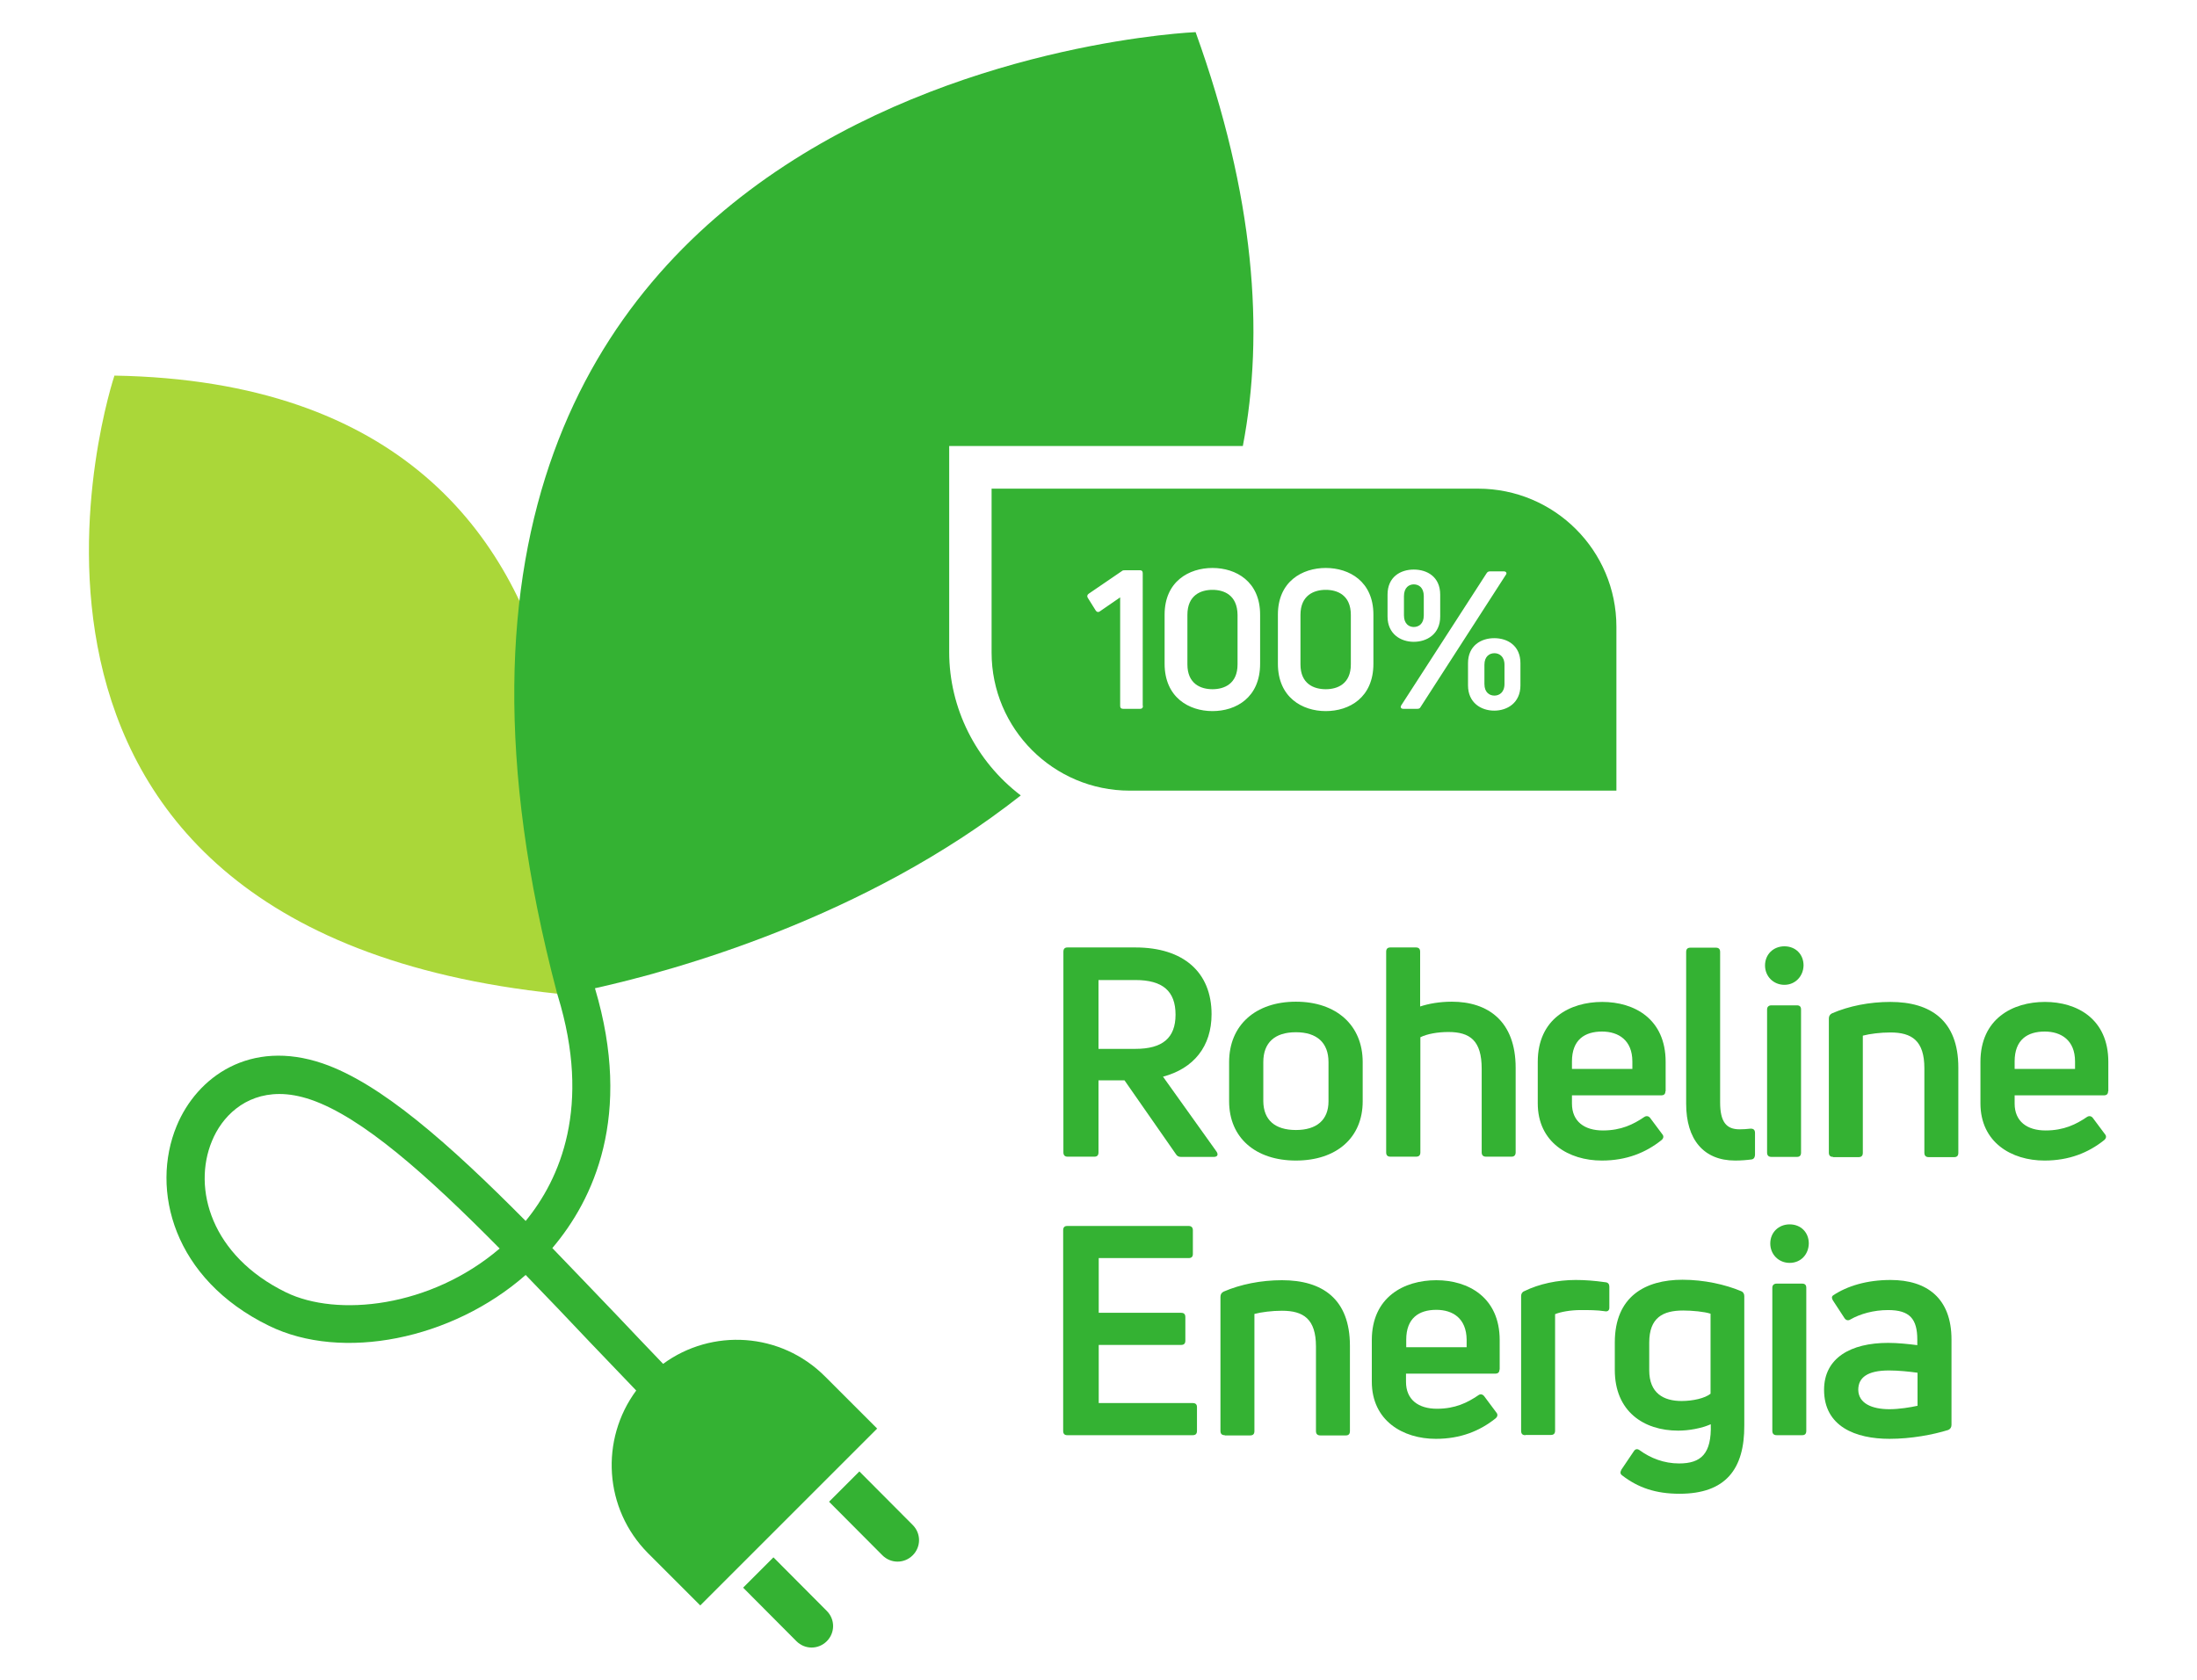 <?xml version="1.0" encoding="UTF-8"?>
<!-- Generator: Adobe Illustrator 28.3.0, SVG Export Plug-In . SVG Version: 6.00 Build 0)  -->
<svg xmlns="http://www.w3.org/2000/svg" xmlns:xlink="http://www.w3.org/1999/xlink" version="1.1" id="Layer_1" x="0px" y="0px" viewBox="0 0 96.38 73.7" style="enable-background:new 0 0 96.38 73.7;" xml:space="preserve">
<style type="text/css">
	.st0{fill:#34B233;}
	.st1{fill:#AAD739;}
</style>
<g>
	<path class="st0" d="M51.8,50.76c-0.09,0-0.17-0.04-0.22-0.13l-2.25-3.23h-1.14v3.16c0,0.13-0.06,0.19-0.18,0.19h-1.18   c-0.12,0-0.18-0.07-0.18-0.19v-8.8c0-0.13,0.06-0.19,0.18-0.19h2.98c2.11,0,3.34,1.09,3.34,2.93c0,1.41-0.78,2.38-2.13,2.74   l2.35,3.29c0.09,0.14,0.03,0.23-0.12,0.23H51.8z M48.19,43v3.02h1.62c1.19,0,1.76-0.48,1.76-1.5c0-1.04-0.57-1.52-1.76-1.52H48.19z   "></path>
	<path class="st0" d="M56.85,50.92c-1.77,0-2.93-1-2.93-2.6V46.6c0-1.62,1.16-2.65,2.93-2.65c1.77,0,2.93,1.03,2.93,2.65v1.72   C59.78,49.92,58.63,50.92,56.85,50.92 M56.85,49.58c0.91,0,1.43-0.44,1.43-1.26V46.6c0-0.85-0.51-1.31-1.43-1.31   c-0.93,0-1.43,0.46-1.43,1.31v1.72C55.43,49.14,55.93,49.58,56.85,49.58"></path>
	<path class="st0" d="M63.69,43.95c1.57,0,2.8,0.84,2.8,2.9v3.71c0,0.13-0.07,0.19-0.18,0.19h-1.12c-0.12,0-0.19-0.06-0.19-0.19   v-3.67c0-1.23-0.51-1.61-1.46-1.61c-0.46,0-0.93,0.08-1.23,0.23v5.05c0,0.13-0.06,0.19-0.19,0.19H61c-0.13,0-0.19-0.06-0.19-0.19   v-8.8c0-0.13,0.06-0.19,0.19-0.19h1.11c0.13,0,0.19,0.06,0.19,0.19v2.4C62.67,44.04,63.14,43.95,63.69,43.95"></path>
	<path class="st0" d="M73.06,47.88c0,0.12-0.06,0.18-0.19,0.18h-3.91v0.36c0,0.78,0.54,1.18,1.36,1.18c0.8,0,1.34-0.27,1.81-0.59   c0.09-0.06,0.19-0.05,0.26,0.04l0.53,0.71c0.08,0.09,0.06,0.19-0.04,0.27c-0.68,0.54-1.52,0.89-2.61,0.89   c-1.45,0-2.81-0.8-2.81-2.51v-1.82c0-1.89,1.41-2.63,2.83-2.63c1.4,0,2.78,0.74,2.78,2.63V47.88z M70.28,45.26   c-0.76,0-1.32,0.36-1.32,1.31v0.33h2.65v-0.33C71.61,45.64,71,45.26,70.28,45.26"></path>
	<path class="st0" d="M76.12,50.92c-1.39,0-2.15-0.93-2.15-2.49v-6.66c0-0.13,0.06-0.19,0.19-0.19h1.11c0.13,0,0.19,0.06,0.19,0.19   v6.6c0,0.85,0.27,1.18,0.85,1.18c0.15,0,0.32-0.01,0.49-0.03c0.13,0,0.19,0.06,0.19,0.19v0.95c0,0.1-0.04,0.19-0.14,0.21   C76.63,50.9,76.37,50.92,76.12,50.92"></path>
	<path class="st0" d="M78.28,43.21c-0.48,0-0.85-0.37-0.85-0.85c0-0.49,0.37-0.84,0.85-0.84c0.49,0,0.84,0.35,0.84,0.84   C79.11,42.83,78.76,43.21,78.28,43.21 M77.71,50.76c-0.12,0-0.19-0.06-0.19-0.19v-6.28c0-0.12,0.08-0.18,0.19-0.18h1.12   c0.12,0,0.18,0.06,0.18,0.18v6.28c0,0.13-0.06,0.19-0.18,0.19H77.71z"></path>
	<path class="st0" d="M80.42,50.76c-0.13,0-0.19-0.06-0.19-0.19v-5.88c0-0.1,0.04-0.18,0.14-0.23c0.74-0.32,1.64-0.5,2.56-0.5   c1.77,0,2.98,0.82,2.98,2.88v3.74c0,0.13-0.06,0.19-0.18,0.19h-1.12c-0.12,0-0.19-0.06-0.19-0.19v-3.71c0-1.21-0.55-1.57-1.49-1.57   c-0.44,0-0.91,0.06-1.21,0.14v5.14c0,0.13-0.06,0.19-0.19,0.19H80.42z"></path>
	<path class="st0" d="M92.48,47.88c0,0.12-0.06,0.18-0.19,0.18h-3.91v0.36c0,0.78,0.54,1.18,1.36,1.18c0.8,0,1.34-0.27,1.81-0.59   c0.09-0.06,0.19-0.05,0.26,0.04l0.53,0.71c0.08,0.09,0.06,0.19-0.04,0.27c-0.68,0.54-1.52,0.89-2.61,0.89   c-1.45,0-2.81-0.8-2.81-2.51v-1.82c0-1.89,1.41-2.63,2.83-2.63c1.4,0,2.78,0.74,2.78,2.63V47.88z M89.7,45.26   c-0.76,0-1.32,0.36-1.32,1.31v0.33h2.65v-0.33C91.03,45.64,90.42,45.26,89.7,45.26"></path>
	<path class="st0" d="M48.2,61.56h4.12c0.13,0,0.19,0.06,0.19,0.18v1.04c0,0.13-0.06,0.19-0.19,0.19h-5.5   c-0.12,0-0.18-0.06-0.18-0.19v-8.8c0-0.13,0.06-0.19,0.18-0.19h5.32c0.13,0,0.19,0.07,0.19,0.19v1.04c0,0.12-0.06,0.18-0.19,0.18   H48.2v2.4h3.61c0.13,0,0.19,0.06,0.19,0.19v1.03c0,0.13-0.06,0.19-0.19,0.19H48.2V61.56z"></path>
	<path class="st0" d="M53.73,62.97c-0.13,0-0.19-0.06-0.19-0.19v-5.88c0-0.1,0.04-0.18,0.14-0.23c0.74-0.32,1.64-0.5,2.56-0.5   c1.77,0,2.98,0.82,2.98,2.88v3.74c0,0.13-0.06,0.19-0.18,0.19h-1.12c-0.12,0-0.19-0.06-0.19-0.19v-3.71c0-1.21-0.55-1.57-1.49-1.57   c-0.44,0-0.91,0.06-1.21,0.14v5.14c0,0.13-0.06,0.19-0.19,0.19H53.73z"></path>
	<path class="st0" d="M65.78,60.09c0,0.12-0.06,0.18-0.19,0.18h-3.91v0.36c0,0.78,0.54,1.18,1.36,1.18c0.8,0,1.34-0.27,1.81-0.59   c0.09-0.07,0.19-0.05,0.26,0.04l0.53,0.71c0.08,0.09,0.06,0.19-0.04,0.27c-0.68,0.54-1.52,0.89-2.61,0.89   c-1.45,0-2.81-0.8-2.81-2.51v-1.82c0-1.89,1.41-2.63,2.83-2.63c1.4,0,2.78,0.75,2.78,2.63V60.09z M63.01,57.47   c-0.76,0-1.32,0.36-1.32,1.31v0.33h2.65v-0.33C64.33,57.84,63.73,57.47,63.01,57.47"></path>
	<path class="st0" d="M66.92,62.97c-0.13,0-0.19-0.06-0.19-0.19v-5.91c0-0.1,0.04-0.18,0.14-0.22c0.65-0.32,1.46-0.49,2.25-0.49   c0.4,0,0.82,0.03,1.31,0.1c0.12,0.01,0.17,0.09,0.17,0.19v0.93c0,0.12-0.08,0.18-0.21,0.15c-0.32-0.05-0.69-0.05-1.04-0.05   c-0.46,0-0.89,0.08-1.13,0.18v5.11c0,0.13-0.06,0.19-0.19,0.19H66.92z"></path>
	<path class="st0" d="M73.68,65.54c-1.05,0-1.82-0.27-2.51-0.8c-0.1-0.07-0.1-0.14-0.04-0.26l0.54-0.8c0.06-0.1,0.15-0.13,0.26-0.05   c0.48,0.35,1.07,0.58,1.73,0.58c0.96,0,1.43-0.42,1.39-1.72c-0.41,0.18-0.96,0.28-1.43,0.28c-1.52,0-2.78-0.85-2.78-2.66v-1.21   c0-2.02,1.34-2.75,2.97-2.75c0.95,0,1.88,0.21,2.57,0.5c0.1,0.04,0.14,0.12,0.14,0.22v5.67C76.53,64.45,75.71,65.54,73.68,65.54    M73.77,61.47c0.49,0,1.03-0.12,1.27-0.32v-3.51c-0.27-0.09-0.81-0.14-1.2-0.14c-0.89,0-1.49,0.31-1.49,1.41v1.21   C72.35,61.13,72.98,61.47,73.77,61.47"></path>
	<path class="st0" d="M78.51,55.41c-0.48,0-0.85-0.37-0.85-0.85c0-0.49,0.37-0.84,0.85-0.84c0.49,0,0.84,0.35,0.84,0.84   C79.34,55.04,79,55.41,78.51,55.41 M77.94,62.97c-0.12,0-0.19-0.06-0.19-0.19v-6.28c0-0.12,0.08-0.18,0.19-0.18h1.12   c0.12,0,0.18,0.06,0.18,0.18v6.28c0,0.13-0.06,0.19-0.18,0.19H77.94z"></path>
	<path class="st0" d="M82.94,56.16c1.59,0,2.67,0.8,2.67,2.61v3.75c0,0.1-0.05,0.18-0.14,0.22c-0.67,0.21-1.63,0.39-2.58,0.39   c-1.49,0-2.87-0.54-2.87-2.15c0-1.4,1.17-2.06,2.81-2.06c0.42,0,0.9,0.05,1.28,0.1v-0.24c0-0.91-0.33-1.3-1.28-1.3   c-0.64,0-1.23,0.17-1.65,0.41c-0.09,0.06-0.19,0.05-0.26-0.05l-0.51-0.78c-0.06-0.1-0.06-0.17,0-0.22   C81.04,56.42,81.9,56.16,82.94,56.16 M82.89,61.83c0.42,0,0.91-0.08,1.23-0.15v-1.45c-0.35-0.05-0.85-0.1-1.25-0.1   c-0.96,0-1.35,0.32-1.35,0.85C81.53,61.57,82.11,61.83,82.89,61.83"></path>
	<path class="st1" d="M24.46,43.6c0,0,5.68-26.69-19.44-27.12C5.02,16.48-3.11,40.72,24.46,43.6"></path>
	<path class="st0" d="M33.93,68.33l-1.33,1.33l2.34,2.35c0.37,0.37,0.96,0.37,1.33,0c0.37-0.37,0.37-0.96,0-1.33L33.93,68.33z"></path>
	<path class="st0" d="M37.7,64.56l-1.33,1.33l2.34,2.35c0.37,0.37,0.96,0.37,1.33,0c0.37-0.37,0.37-0.96,0-1.33L37.7,64.56z"></path>
	<path class="st0" d="M54.52,19.58c0.96-5,0.52-10.99-2.07-18.17c0,0-38.72,1.57-28.02,42.14c0.01,0.05,0.04,0.14,0.04,0.14   c1.49,4.86,0.1,8.04-1.41,9.88c-3.37-3.4-6.36-6.04-8.9-6.91c-3.19-1.09-5.52,0.59-6.41,2.74c-1.16,2.8-0.15,6.72,4.05,8.77   c3.2,1.57,8.03,0.61,11.26-2.23c0.91,0.94,1.85,1.92,2.81,2.94c0.67,0.7,1.35,1.41,2.04,2.13c-1.59,2.15-1.42,5.19,0.52,7.14   l2.29,2.29l7.76-7.76l-2.29-2.29c-1.94-1.94-4.96-2.12-7.1-0.55c-0.68-0.71-1.35-1.41-2.01-2.11c-0.98-1.02-1.93-2.02-2.85-2.97   c1.8-2.12,3.54-5.8,1.87-11.4c3.47-0.77,11.84-3.07,18.68-8.46c-1.97-1.5-3.14-3.83-3.14-6.29v-9.04H54.52z M12.54,56.7   c-3.27-1.6-4.11-4.55-3.24-6.64C9.73,49.01,10.72,48,12.26,48c0.42,0,0.88,0.08,1.38,0.25c2.24,0.77,5.06,3.27,8.28,6.53   C18.89,57.37,14.79,57.8,12.54,56.7"></path>
	<path class="st0" d="M53.19,25.88c-0.51,0-1.1,0.23-1.1,1.1v2.17c0,0.86,0.59,1.09,1.1,1.09c0.51,0,1.1-0.23,1.1-1.09v-2.17   C54.28,26.11,53.7,25.88,53.19,25.88"></path>
	<path class="st0" d="M62.46,27v-0.84c0-0.39-0.23-0.52-0.44-0.52c-0.2,0-0.43,0.13-0.43,0.52V27c0,0.38,0.23,0.51,0.43,0.51   C62.23,27.51,62.46,27.38,62.46,27"></path>
	<path class="st0" d="M58.16,25.88c-0.51,0-1.11,0.23-1.11,1.1v2.17c0,0.86,0.59,1.09,1.11,1.09c0.51,0,1.1-0.23,1.1-1.09v-2.17   C59.26,26.11,58.67,25.88,58.16,25.88"></path>
	<path class="st0" d="M64.84,21.44H43.5v7.19c0,3.35,2.72,6.06,6.06,6.06h21.35V27.5C70.91,24.15,68.19,21.44,64.84,21.44    M50.14,30.97c0,0.09-0.04,0.13-0.12,0.13h-0.75c-0.09,0-0.13-0.04-0.13-0.13v-4.76l-0.9,0.62c-0.06,0.04-0.12,0.03-0.17-0.04   l-0.35-0.56c-0.04-0.06-0.03-0.13,0.04-0.18l1.45-0.99c0.04-0.04,0.09-0.04,0.15-0.04h0.65c0.08,0,0.12,0.04,0.12,0.13V30.97z    M55.28,29.12c0,1.49-1.06,2.08-2.09,2.08c-1.03,0-2.1-0.6-2.1-2.08v-2.15c0-1.46,1.07-2.05,2.1-2.05c1.03,0,2.09,0.59,2.09,2.05   V29.12z M60.25,29.12c0,1.49-1.06,2.08-2.09,2.08s-2.1-0.6-2.1-2.08v-2.15c0-1.46,1.07-2.05,2.1-2.05s2.09,0.59,2.09,2.05V29.12z    M60.87,27.05v-0.96c0-0.78,0.57-1.1,1.15-1.1c0.59,0,1.16,0.32,1.16,1.1v0.96c0,0.77-0.58,1.11-1.16,1.11   C61.45,28.16,60.87,27.82,60.87,27.05 M62.17,31.1h-0.61c-0.1,0-0.14-0.07-0.09-0.15l3.74-5.79c0.04-0.07,0.09-0.09,0.15-0.09h0.62   c0.09,0,0.14,0.08,0.08,0.15l-3.74,5.8C62.29,31.09,62.23,31.1,62.17,31.1 M66.7,30.07c0,0.77-0.58,1.11-1.15,1.11   c-0.57,0-1.15-0.34-1.15-1.11V29.1c0-0.77,0.57-1.1,1.15-1.1c0.59,0,1.15,0.33,1.15,1.1V30.07z"></path>
	<path class="st0" d="M65.56,28.66c-0.21,0-0.44,0.13-0.44,0.51v0.84c0,0.38,0.23,0.51,0.44,0.51c0.2,0,0.44-0.13,0.44-0.51v-0.84   C66,28.79,65.76,28.66,65.56,28.66"></path>
</g>
</svg>
